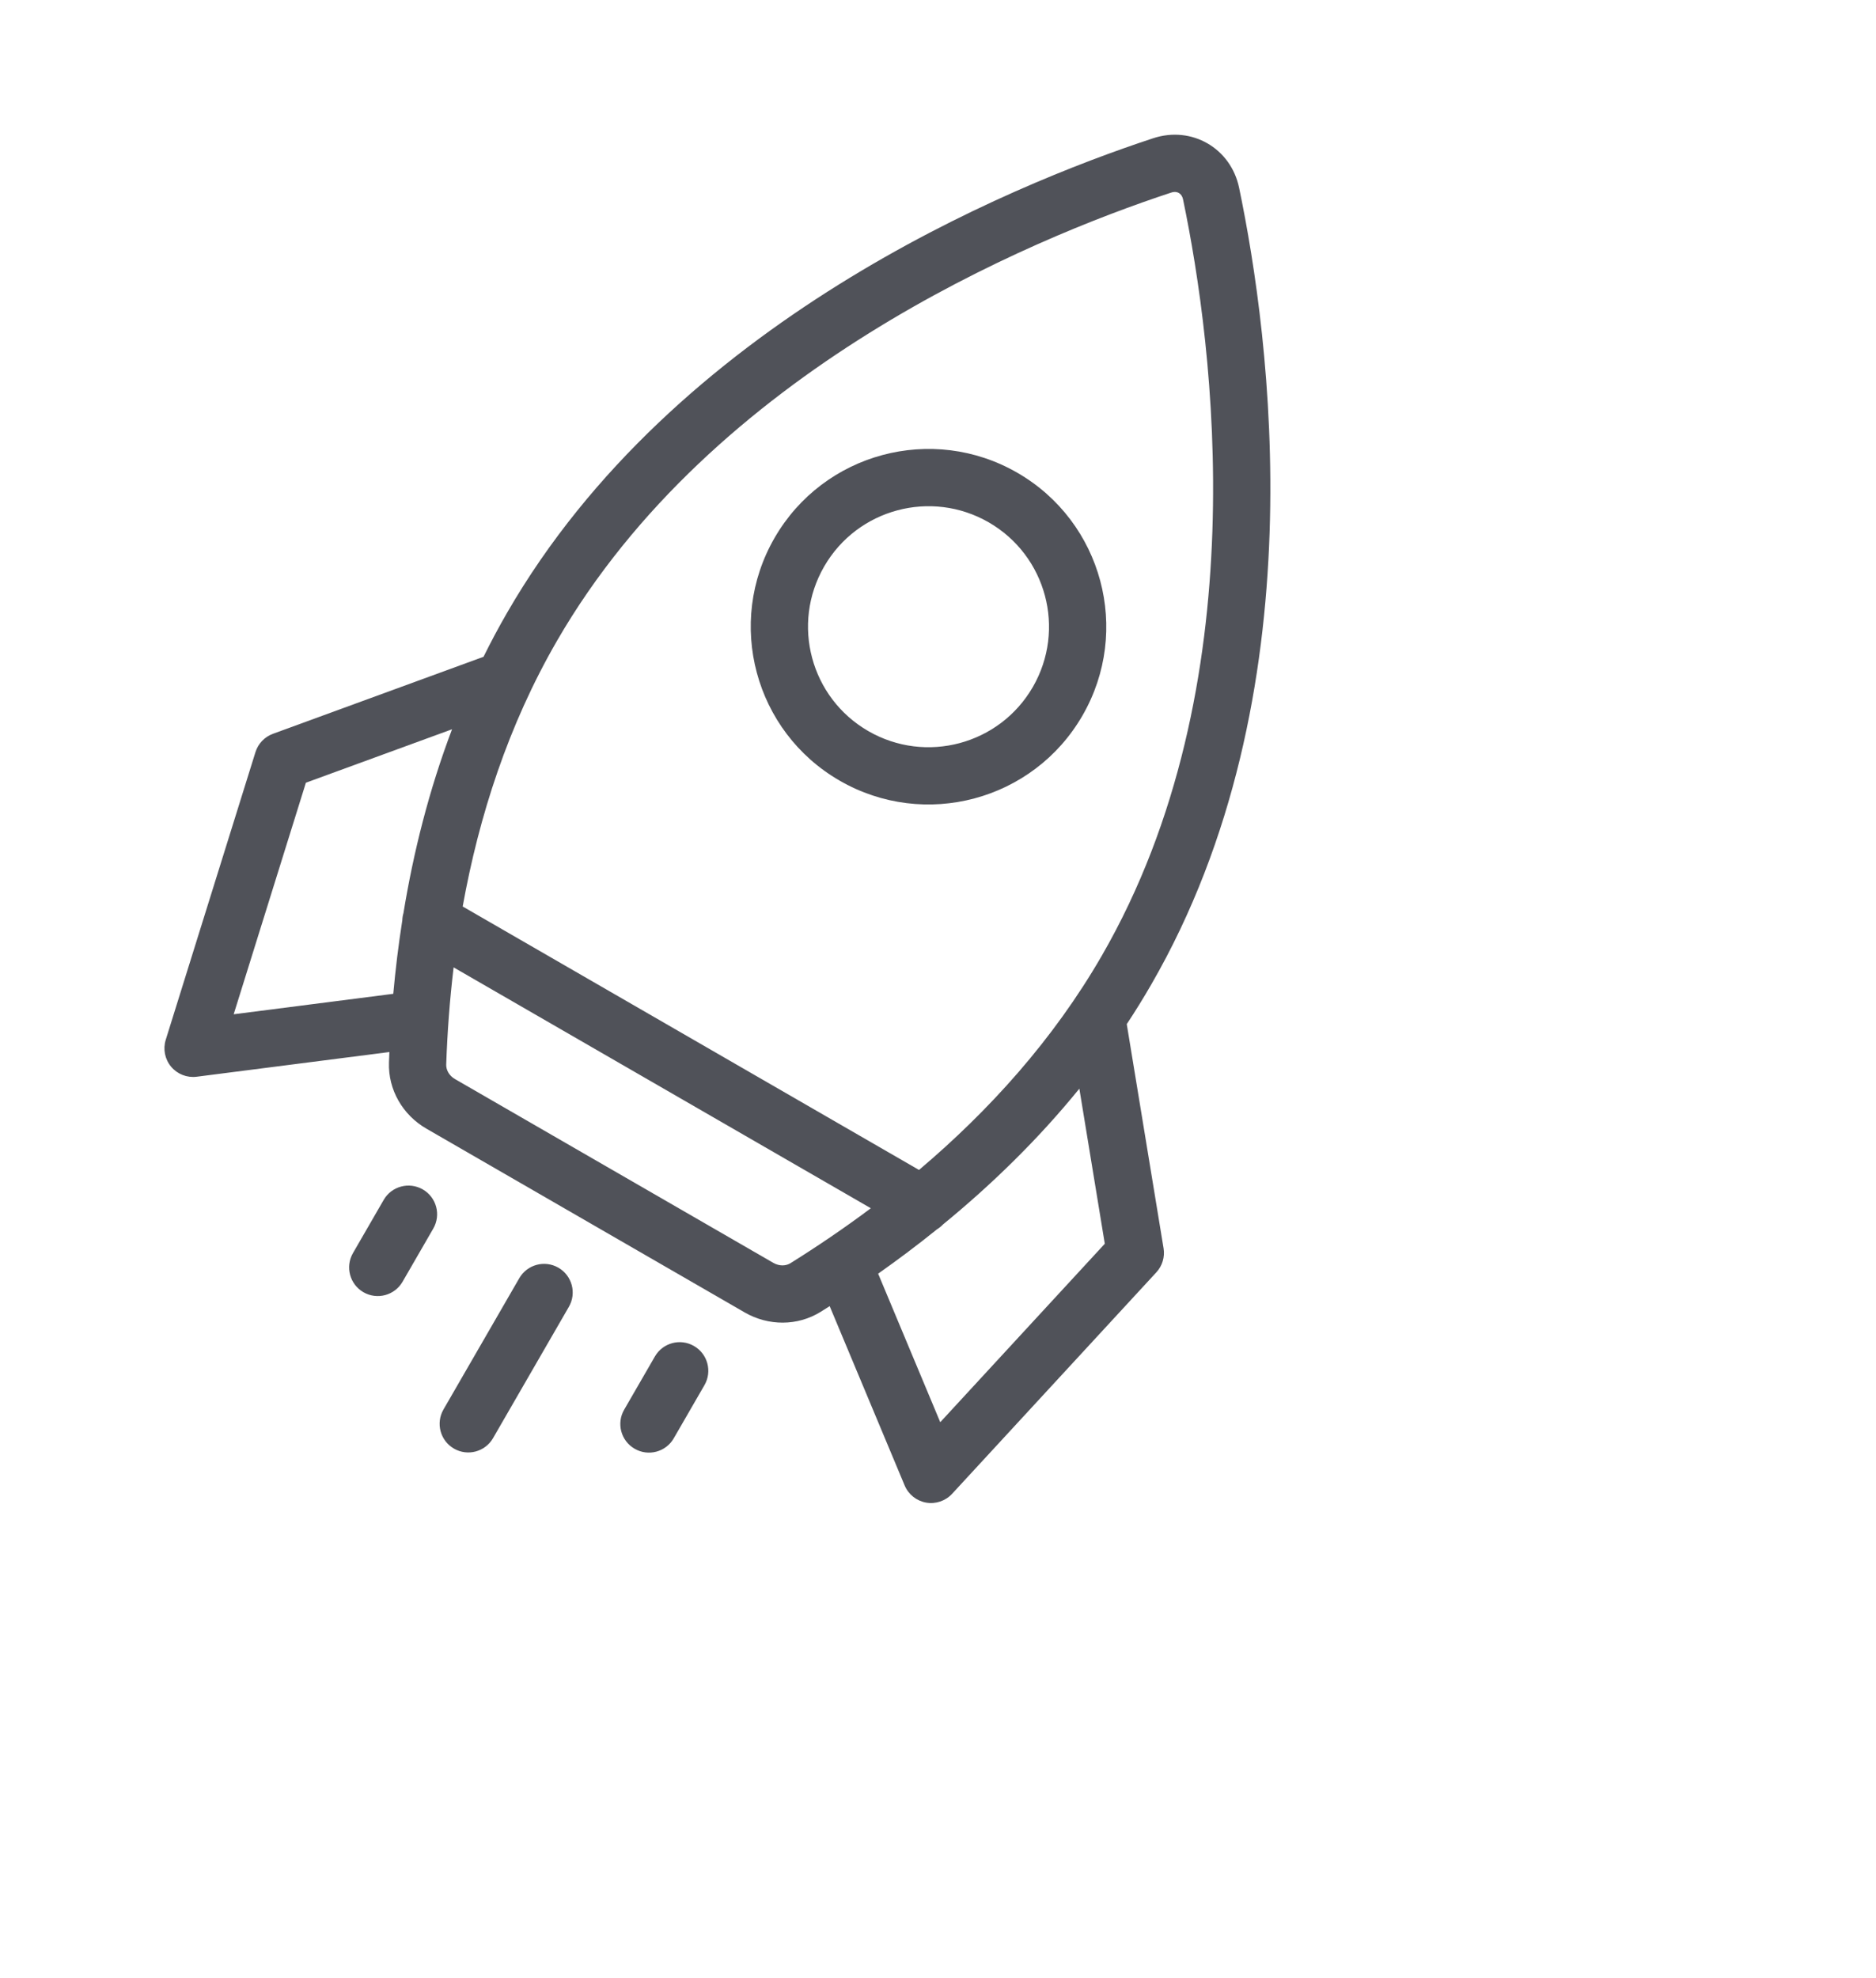 <svg xmlns="http://www.w3.org/2000/svg" width="55" height="58" viewBox="0 0 55 58" fill="none"><path fill-rule="evenodd" clip-rule="evenodd" d="M24.616 22.887C27.109 24.326 30.296 23.472 31.735 20.98C33.174 18.488 32.32 15.3 29.827 13.861C27.335 12.422 24.148 13.277 22.709 15.769C21.27 18.261 22.124 21.448 24.616 22.887ZM25.456 21.434C27.145 22.409 29.305 21.83 30.281 20.141C31.256 18.451 30.678 16.291 28.988 15.315C27.299 14.34 25.138 14.919 24.163 16.608C23.187 18.298 23.766 20.458 25.456 21.434Z" fill="#505259"></path><path fill-rule="evenodd" clip-rule="evenodd" d="M14.176 19.256C14.392 18.819 14.623 18.386 14.87 17.959C19.775 9.463 29.576 5.447 33.809 4.053C34.937 3.681 36.086 4.344 36.328 5.507C37.237 9.87 38.659 20.366 33.754 28.861C33.525 29.259 33.284 29.648 33.034 30.026L34.113 36.597C34.155 36.852 34.077 37.112 33.902 37.302L27.914 43.796C27.72 44.006 27.433 44.103 27.151 44.054C26.87 44.004 26.633 43.815 26.522 43.551L24.324 38.294C24.237 38.35 24.15 38.404 24.063 38.459C23.384 38.883 22.527 38.879 21.833 38.479L12.502 33.091C11.808 32.691 11.376 31.95 11.404 31.15C11.408 31.048 11.412 30.946 11.416 30.844L5.767 31.568C5.484 31.604 5.201 31.494 5.017 31.275C4.834 31.056 4.774 30.759 4.859 30.486L7.489 22.053C7.567 21.803 7.756 21.604 8.002 21.514L14.176 19.256ZM34.685 5.85C35.581 10.149 36.875 20.1 32.301 28.022C30.878 30.486 28.997 32.564 26.943 34.301L13.565 26.577C14.042 23.93 14.901 21.262 16.324 18.798C20.898 10.876 30.162 7.021 34.334 5.647C34.442 5.611 34.515 5.631 34.561 5.658C34.608 5.685 34.661 5.738 34.685 5.85ZM11.828 26.773C11.808 26.841 11.797 26.911 11.795 26.98C11.681 27.706 11.594 28.426 11.53 29.137L6.851 29.737L8.968 22.948L13.253 21.381C12.578 23.163 12.121 24.982 11.828 26.773ZM25.745 37.342L27.566 41.697L32.39 36.465L31.644 31.918C30.429 33.413 29.069 34.734 27.649 35.897C27.596 35.953 27.536 36.002 27.471 36.041C26.903 36.5 26.326 36.933 25.745 37.342ZM25.531 35.424C24.755 36.005 23.965 36.541 23.174 37.035C23.048 37.114 22.856 37.131 22.672 37.025L13.341 31.638C13.157 31.532 13.076 31.357 13.082 31.209C13.114 30.276 13.184 29.324 13.299 28.362L25.531 35.424Z" fill="#505259"></path><path d="M12.703 36.019C12.934 35.617 12.797 35.104 12.395 34.872C11.994 34.641 11.48 34.778 11.249 35.179L10.348 36.739C10.116 37.141 10.254 37.654 10.655 37.886C11.057 38.118 11.57 37.98 11.802 37.579L12.703 36.019Z" fill="#505259"></path><path d="M16.371 37.167C16.772 37.399 16.91 37.912 16.678 38.314L14.455 42.164C14.223 42.566 13.71 42.703 13.309 42.471C12.907 42.239 12.77 41.726 13.001 41.325L15.224 37.475C15.456 37.073 15.969 36.936 16.371 37.167Z" fill="#505259"></path><path d="M20.654 40.609C20.885 40.208 20.748 39.694 20.346 39.463C19.945 39.231 19.432 39.368 19.2 39.77L18.299 41.33C18.067 41.731 18.205 42.245 18.607 42.476C19.008 42.708 19.521 42.571 19.753 42.169L20.654 40.609Z" fill="#505259"></path></svg>